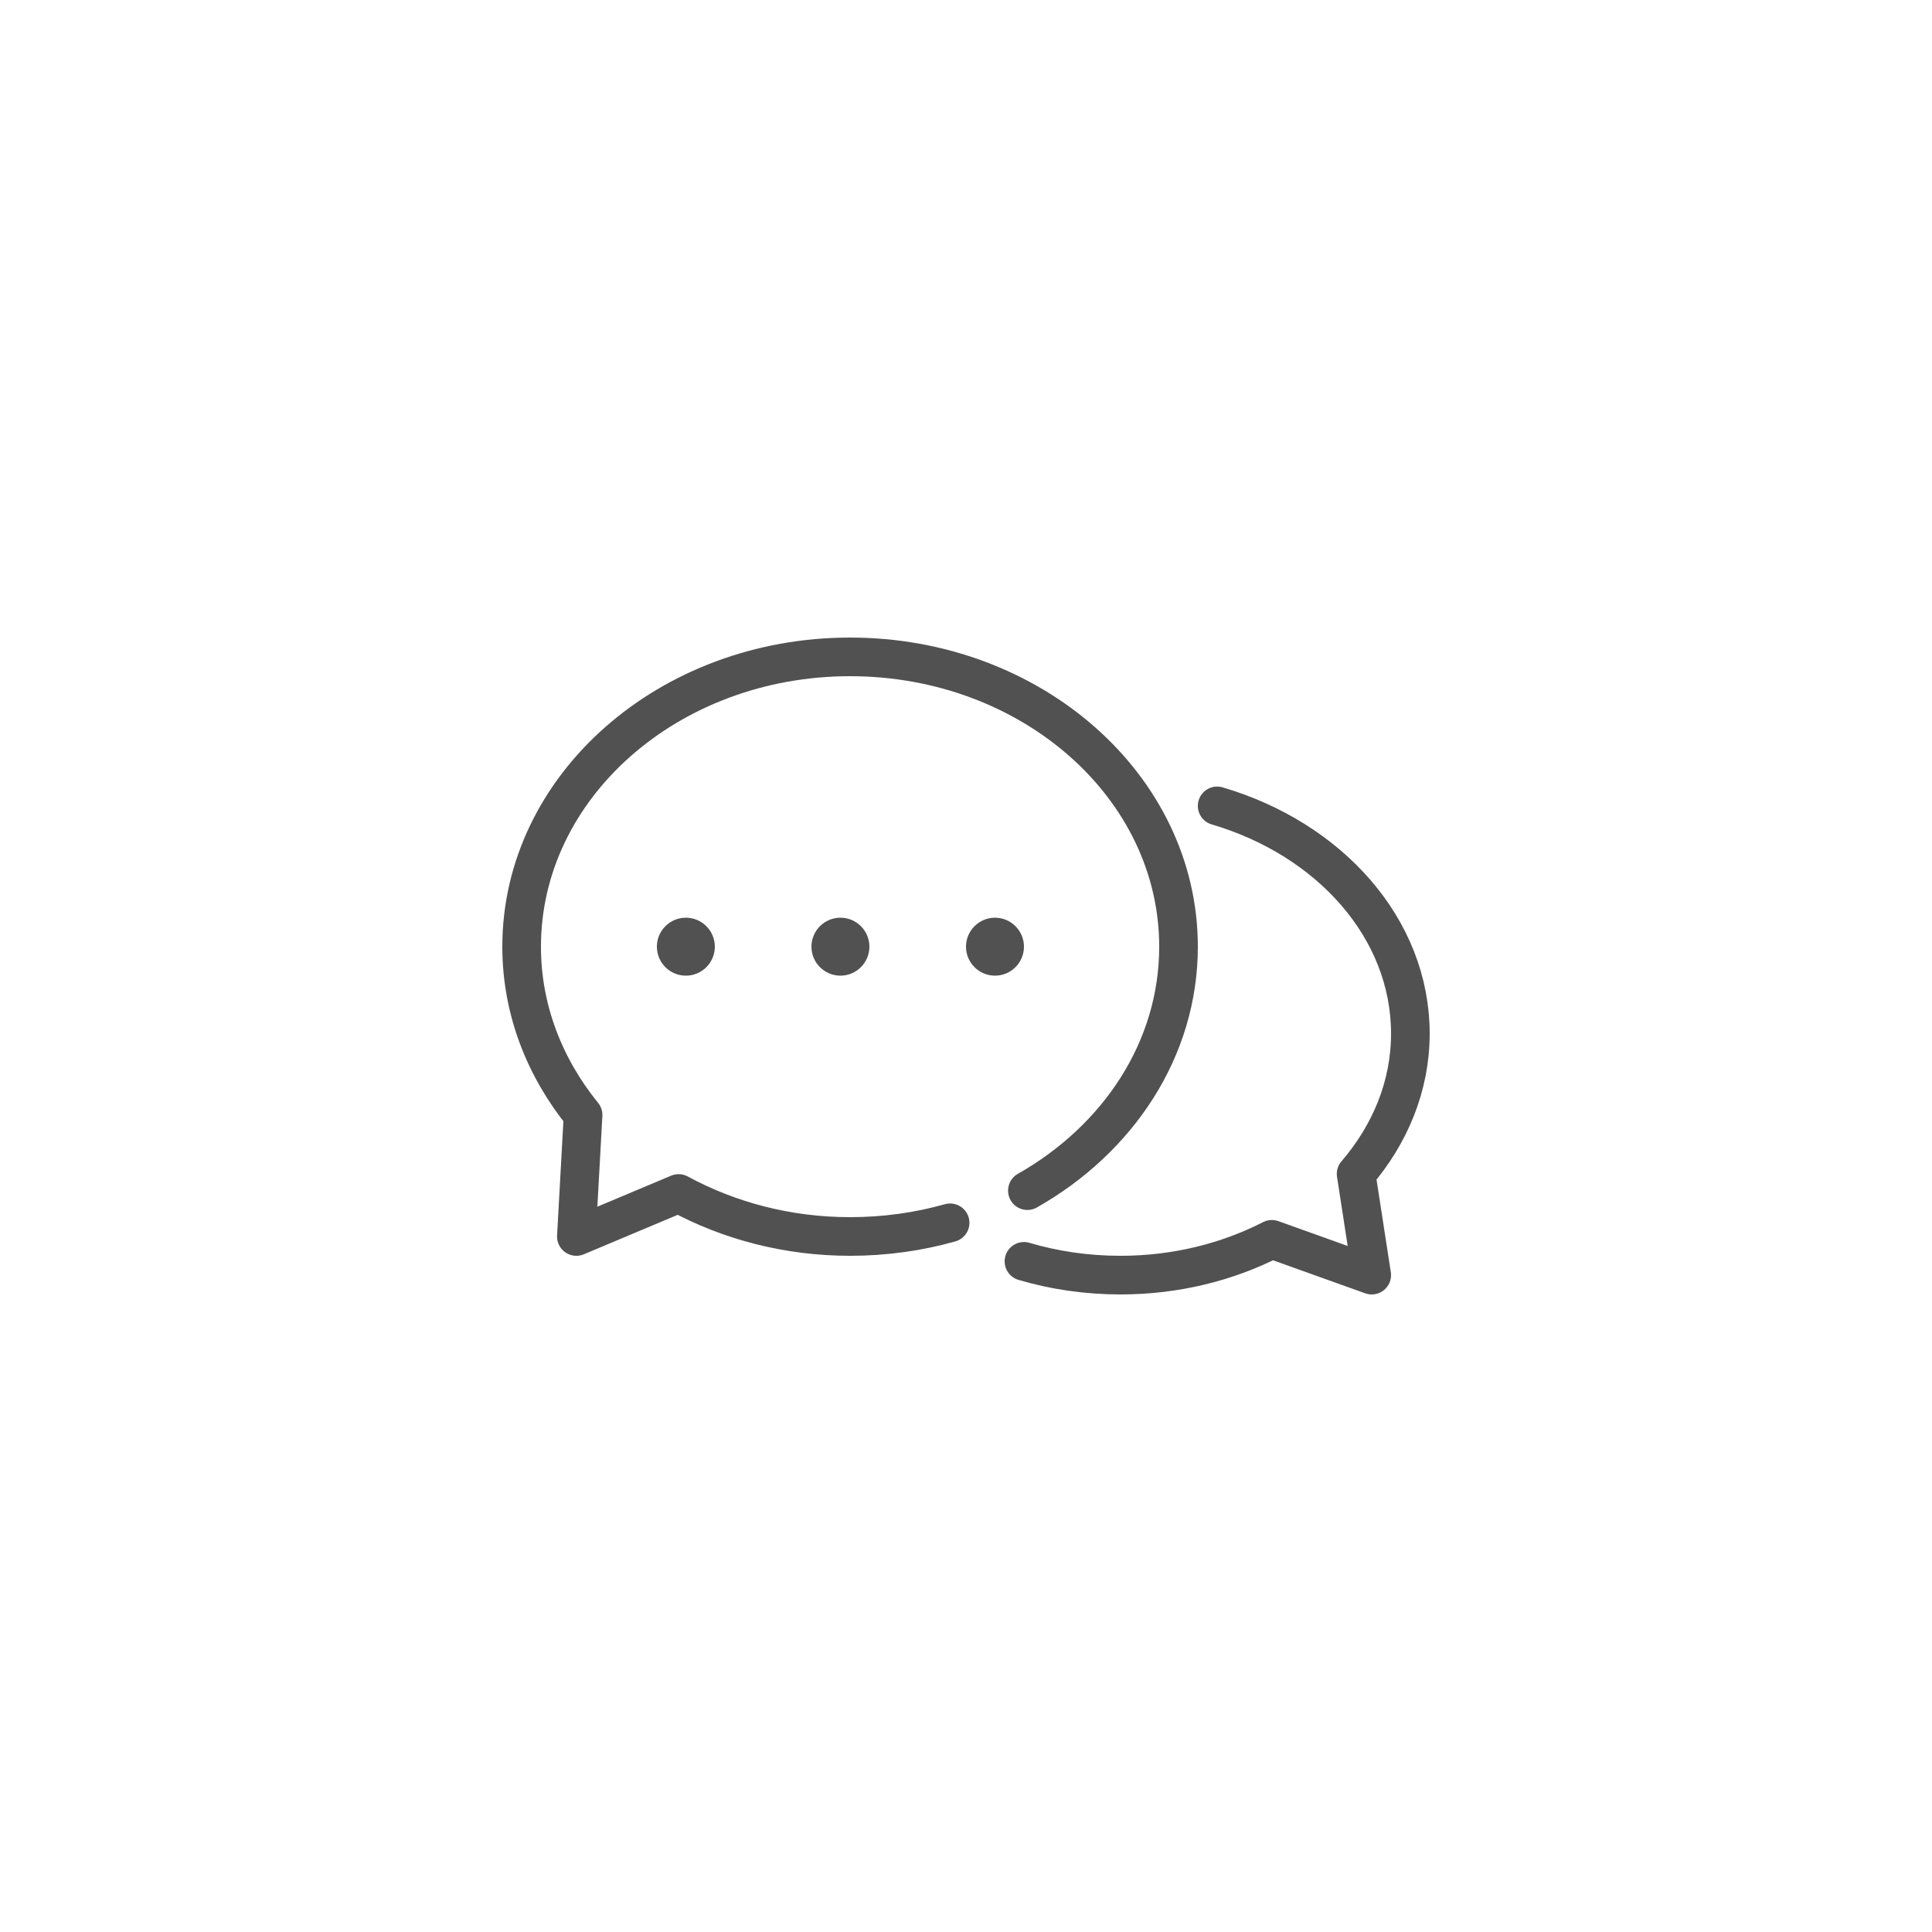 <?xml version="1.0" encoding="UTF-8" standalone="no"?>
<!DOCTYPE svg PUBLIC "-//W3C//DTD SVG 1.1//EN" "http://www.w3.org/Graphics/SVG/1.1/DTD/svg11.dtd">
<svg width="100%" height="100%" viewBox="0 0 400 400" version="1.1" xmlns="http://www.w3.org/2000/svg" xmlns:xlink="http://www.w3.org/1999/xlink" xml:space="preserve" xmlns:serif="http://www.serif.com/" style="fill-rule:evenodd;clip-rule:evenodd;stroke-linecap:round;stroke-linejoin:round;stroke-miterlimit:2;">
    <g transform="matrix(1,0,0,1,-2620,-1392)">
        <path d="M2800,1588C2800,1584.69 2797.31,1582 2794,1582C2790.69,1582 2788,1584.69 2788,1588C2788,1591.31 2790.69,1594 2794,1594C2797.31,1594 2800,1591.31 2800,1588Z" style="fill:rgb(81,81,81);fill-rule:nonzero;"/>
    </g>
    <g transform="matrix(1,0,0,1,-2620,-1392)">
        <path d="M2768,1588C2768,1584.69 2765.31,1582 2762,1582C2758.69,1582 2756,1584.69 2756,1588C2756,1591.31 2758.69,1594 2762,1594C2765.31,1594 2768,1591.31 2768,1588Z" style="fill:rgb(81,81,81);fill-rule:nonzero;"/>
    </g>
    <g transform="matrix(1,0,0,1,-2620,-1392)">
        <path d="M2832,1588C2832,1584.69 2829.31,1582 2826,1582C2822.69,1582 2820,1584.69 2820,1588C2820,1591.31 2822.69,1594 2826,1594C2829.31,1594 2832,1591.31 2832,1588Z" style="fill:rgb(81,81,81);fill-rule:nonzero;"/>
    </g>
    <g transform="matrix(1,0,0,1,-2620,-1392)">
        <path d="M2832.71,1638.51C2851.53,1627.84 2864,1609.21 2864,1588C2864,1554.86 2833.55,1528 2796,1528C2758.44,1528 2728,1554.86 2728,1588C2728,1601.01 2732.74,1613.02 2740.72,1622.85L2739.33,1648L2760.5,1639.1C2770.84,1644.71 2782.97,1648 2796,1648C2803.22,1648 2810.18,1647.01 2816.71,1645.17" style="fill:none;stroke:rgb(81,81,81);stroke-width:8px;"/>
    </g>
    <g transform="matrix(1,0,0,1,-2620,-1392)">
        <path d="M2872,1558.85C2895.3,1565.71 2912,1584.23 2912,1606C2912,1616.84 2907.81,1626.85 2900.77,1635.05L2904,1656L2883.32,1648.59C2874.2,1653.26 2863.5,1656 2852,1656C2844.99,1656 2838.26,1655 2832,1653.15" style="fill:none;stroke:rgb(81,81,81);stroke-width:8px;"/>
    </g>
</svg>
